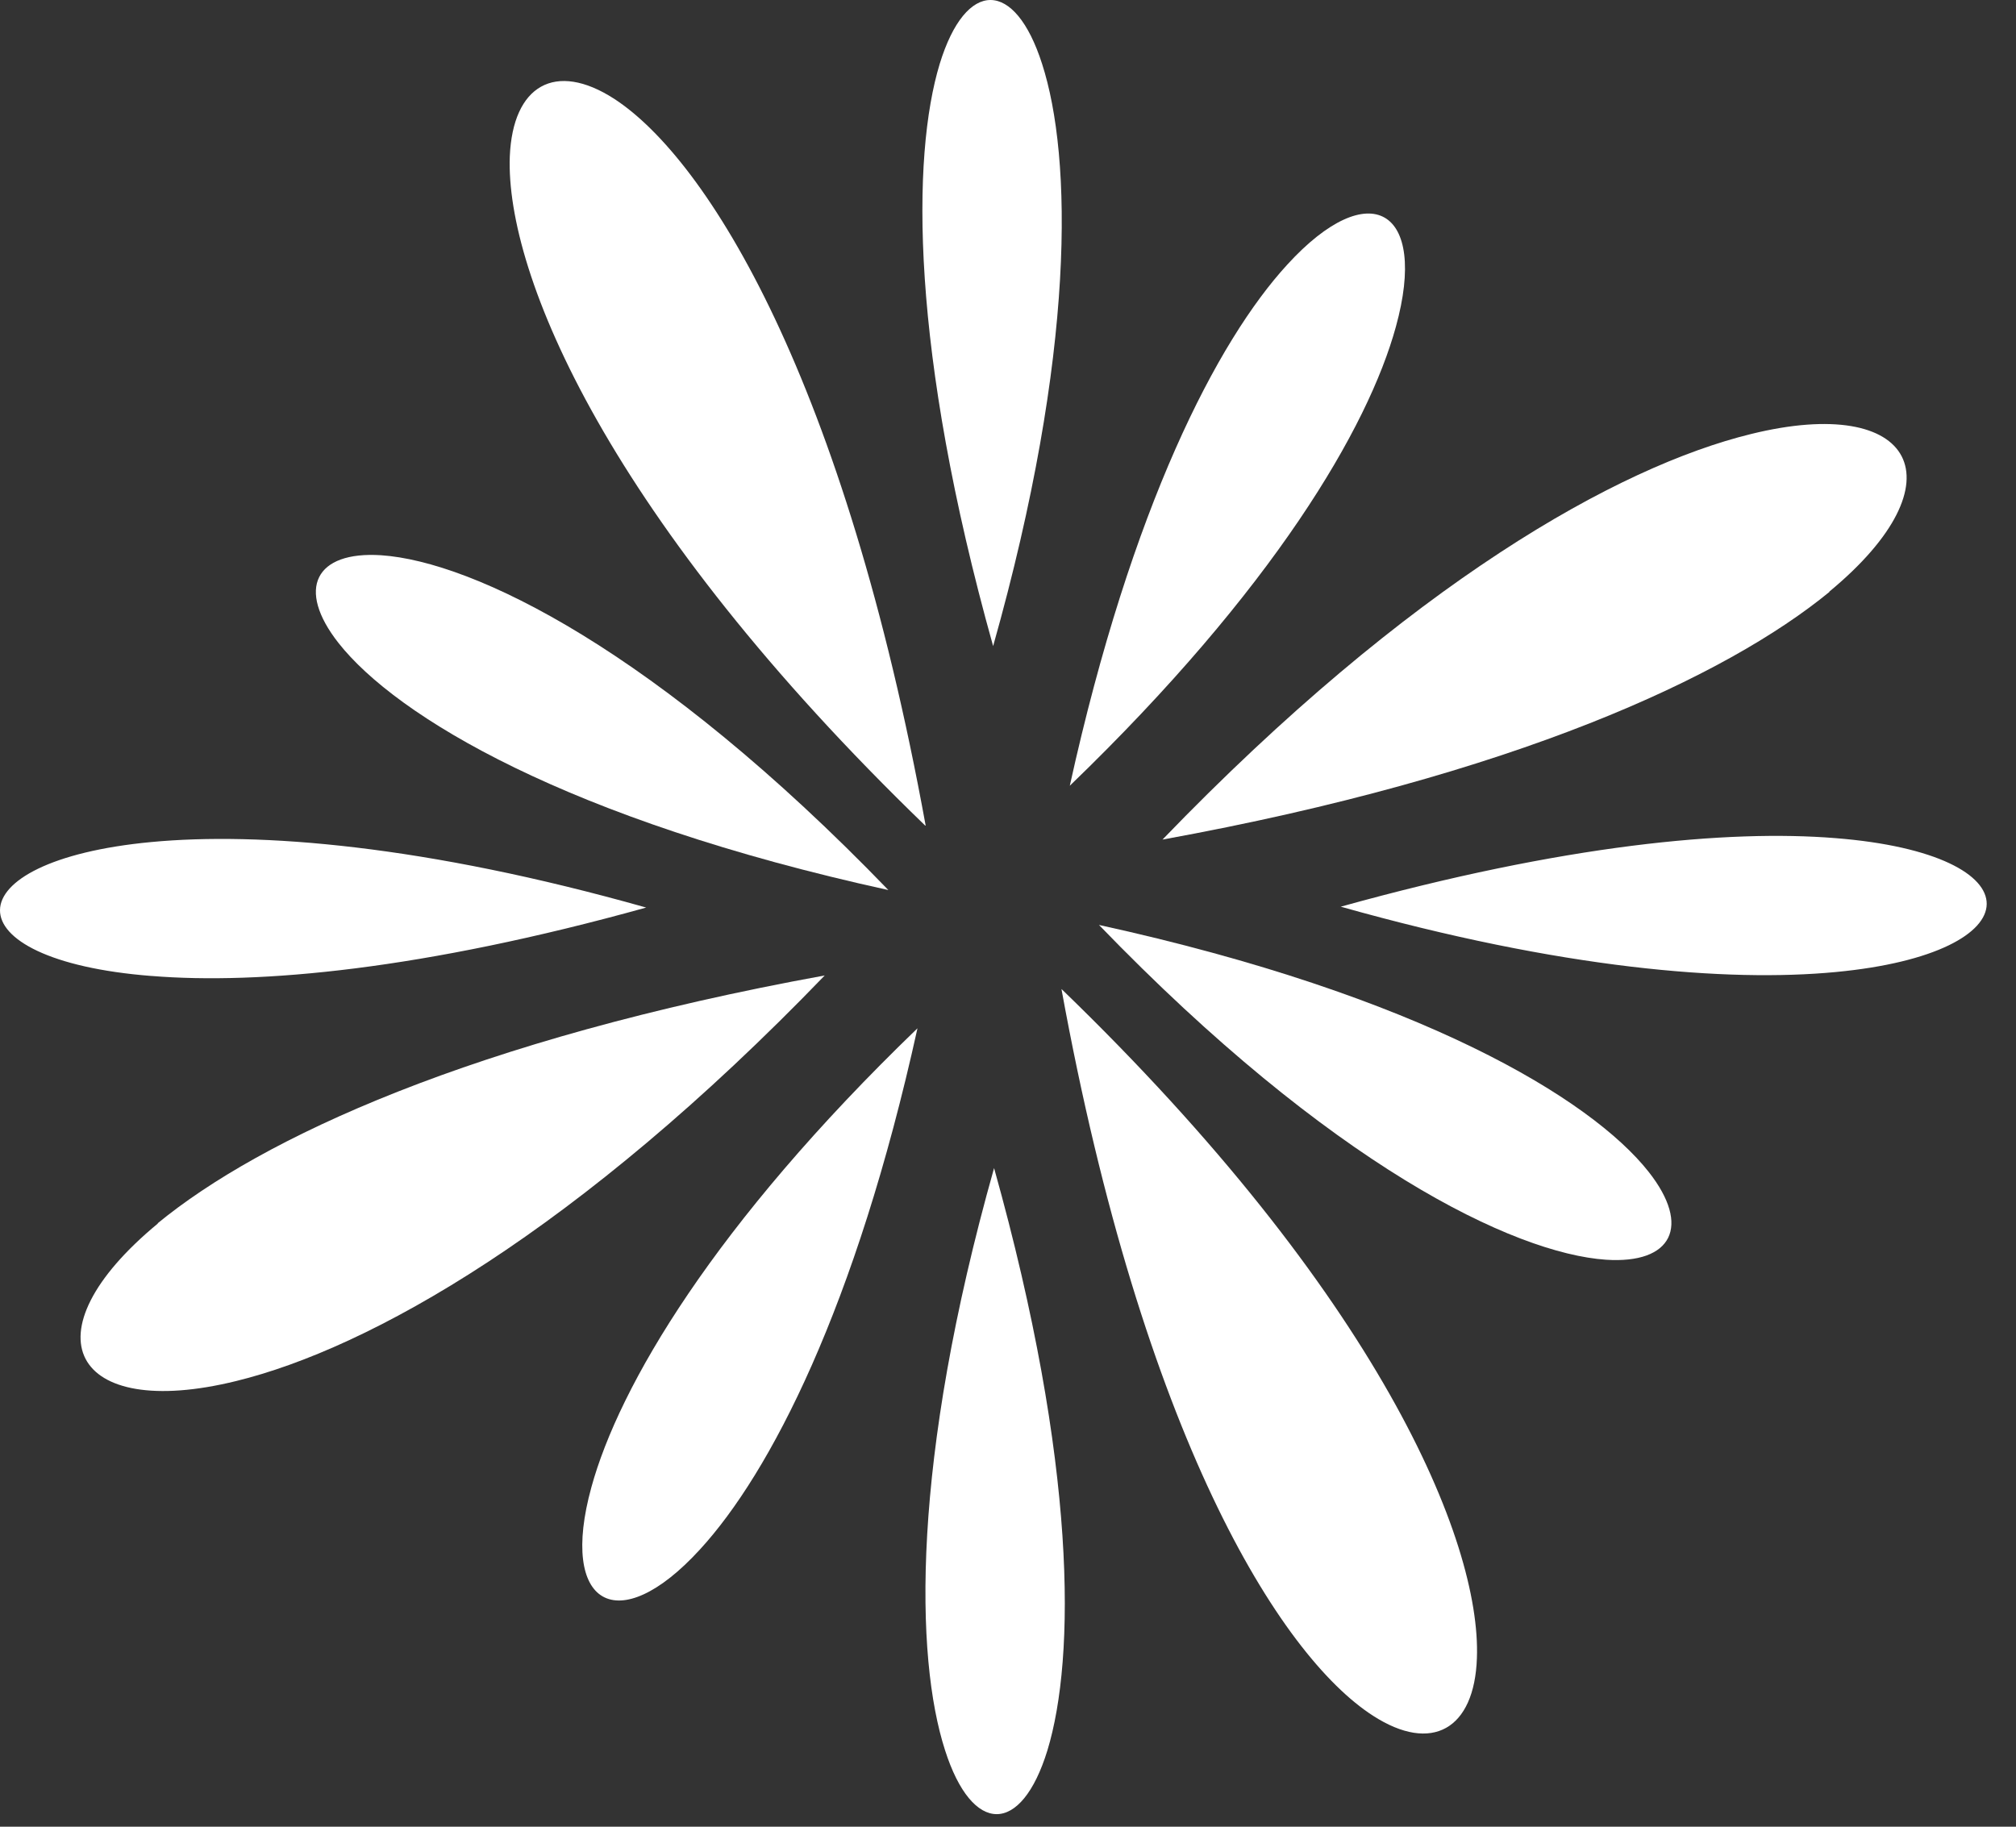 <?xml version="1.0" encoding="utf-8"?>
<svg xmlns="http://www.w3.org/2000/svg" fill="none" height="100%" overflow="visible" preserveAspectRatio="none" style="display: block;" viewBox="0 0 32 29" width="100%">
<rect x="0" y="0" width="32" height="29" fill="#333333" stroke="none"/>
<g id="G4489">
<path clip-rule="evenodd" d="M20.432 4.202C21.741 2.769 22.673 3.316 22.157 5.187C21.718 6.789 20.216 9.354 16.981 12.474C17.96 8.037 19.323 5.411 20.432 4.202ZM14.563 16.325C13.585 20.761 12.221 23.388 11.112 24.597C9.803 26.03 8.871 25.483 9.387 23.611C9.826 22.009 11.328 19.444 14.563 16.325ZM14.101 14.13C9.002 13.013 6.291 11.372 5.374 10.209C4.696 9.347 5.004 8.746 6.052 8.815C7.515 8.915 10.419 10.317 14.101 14.13ZM26.17 18.605C26.848 19.467 26.54 20.068 25.492 19.999C24.029 19.899 21.125 18.497 17.444 14.684C22.542 15.801 25.254 17.442 26.17 18.605Z" fill="white" fill-rule="evenodd" id="Vector"/>
<path clip-rule="evenodd" d="M15.764 10.257C14.447 5.55 14.47 2.485 14.916 1.014C15.332 -0.342 16.11 -0.334 16.541 1.014C17.019 2.493 17.081 5.589 15.764 10.257ZM16.626 27.787C16.21 29.142 15.432 29.135 15.001 27.787C14.524 26.308 14.462 23.212 15.779 18.544C17.096 23.25 17.073 26.316 16.626 27.787ZM2.4 15.494C-0.819 15.24 -0.781 13.668 2.4 13.368C4.11 13.206 6.737 13.414 10.257 14.408C6.713 15.394 4.11 15.633 2.408 15.494H2.4ZM21.286 14.393C24.829 13.407 27.432 13.168 29.135 13.306C32.354 13.561 32.316 15.132 29.135 15.432C27.425 15.594 24.798 15.386 21.278 14.393H21.286Z" fill="white" fill-rule="evenodd" id="Vector_2"/>
<path clip-rule="evenodd" d="M16.85 15.709C18.136 22.765 20.3 26.277 21.795 27.239C22.727 27.84 23.404 27.455 23.443 26.323C23.512 24.451 21.872 20.554 16.85 15.702V15.709ZM2.508 19.422C0.382 21.178 1.153 22.564 3.748 21.925C5.859 21.409 9.163 19.56 13.091 15.486C7.507 16.503 4.141 18.074 2.501 19.422H2.508ZM29.035 9.394C31.16 7.637 30.39 6.251 27.795 6.89C25.684 7.406 22.38 9.255 18.452 13.329C24.036 12.313 27.402 10.741 29.042 9.394H29.035ZM14.693 13.106C13.407 6.051 11.242 2.539 9.748 1.568C8.816 0.967 8.139 1.352 8.092 2.485C8.023 4.356 9.664 8.254 14.685 13.106H14.693Z" fill="white" fill-rule="evenodd" id="Vector_3"/>
</g>
</svg>